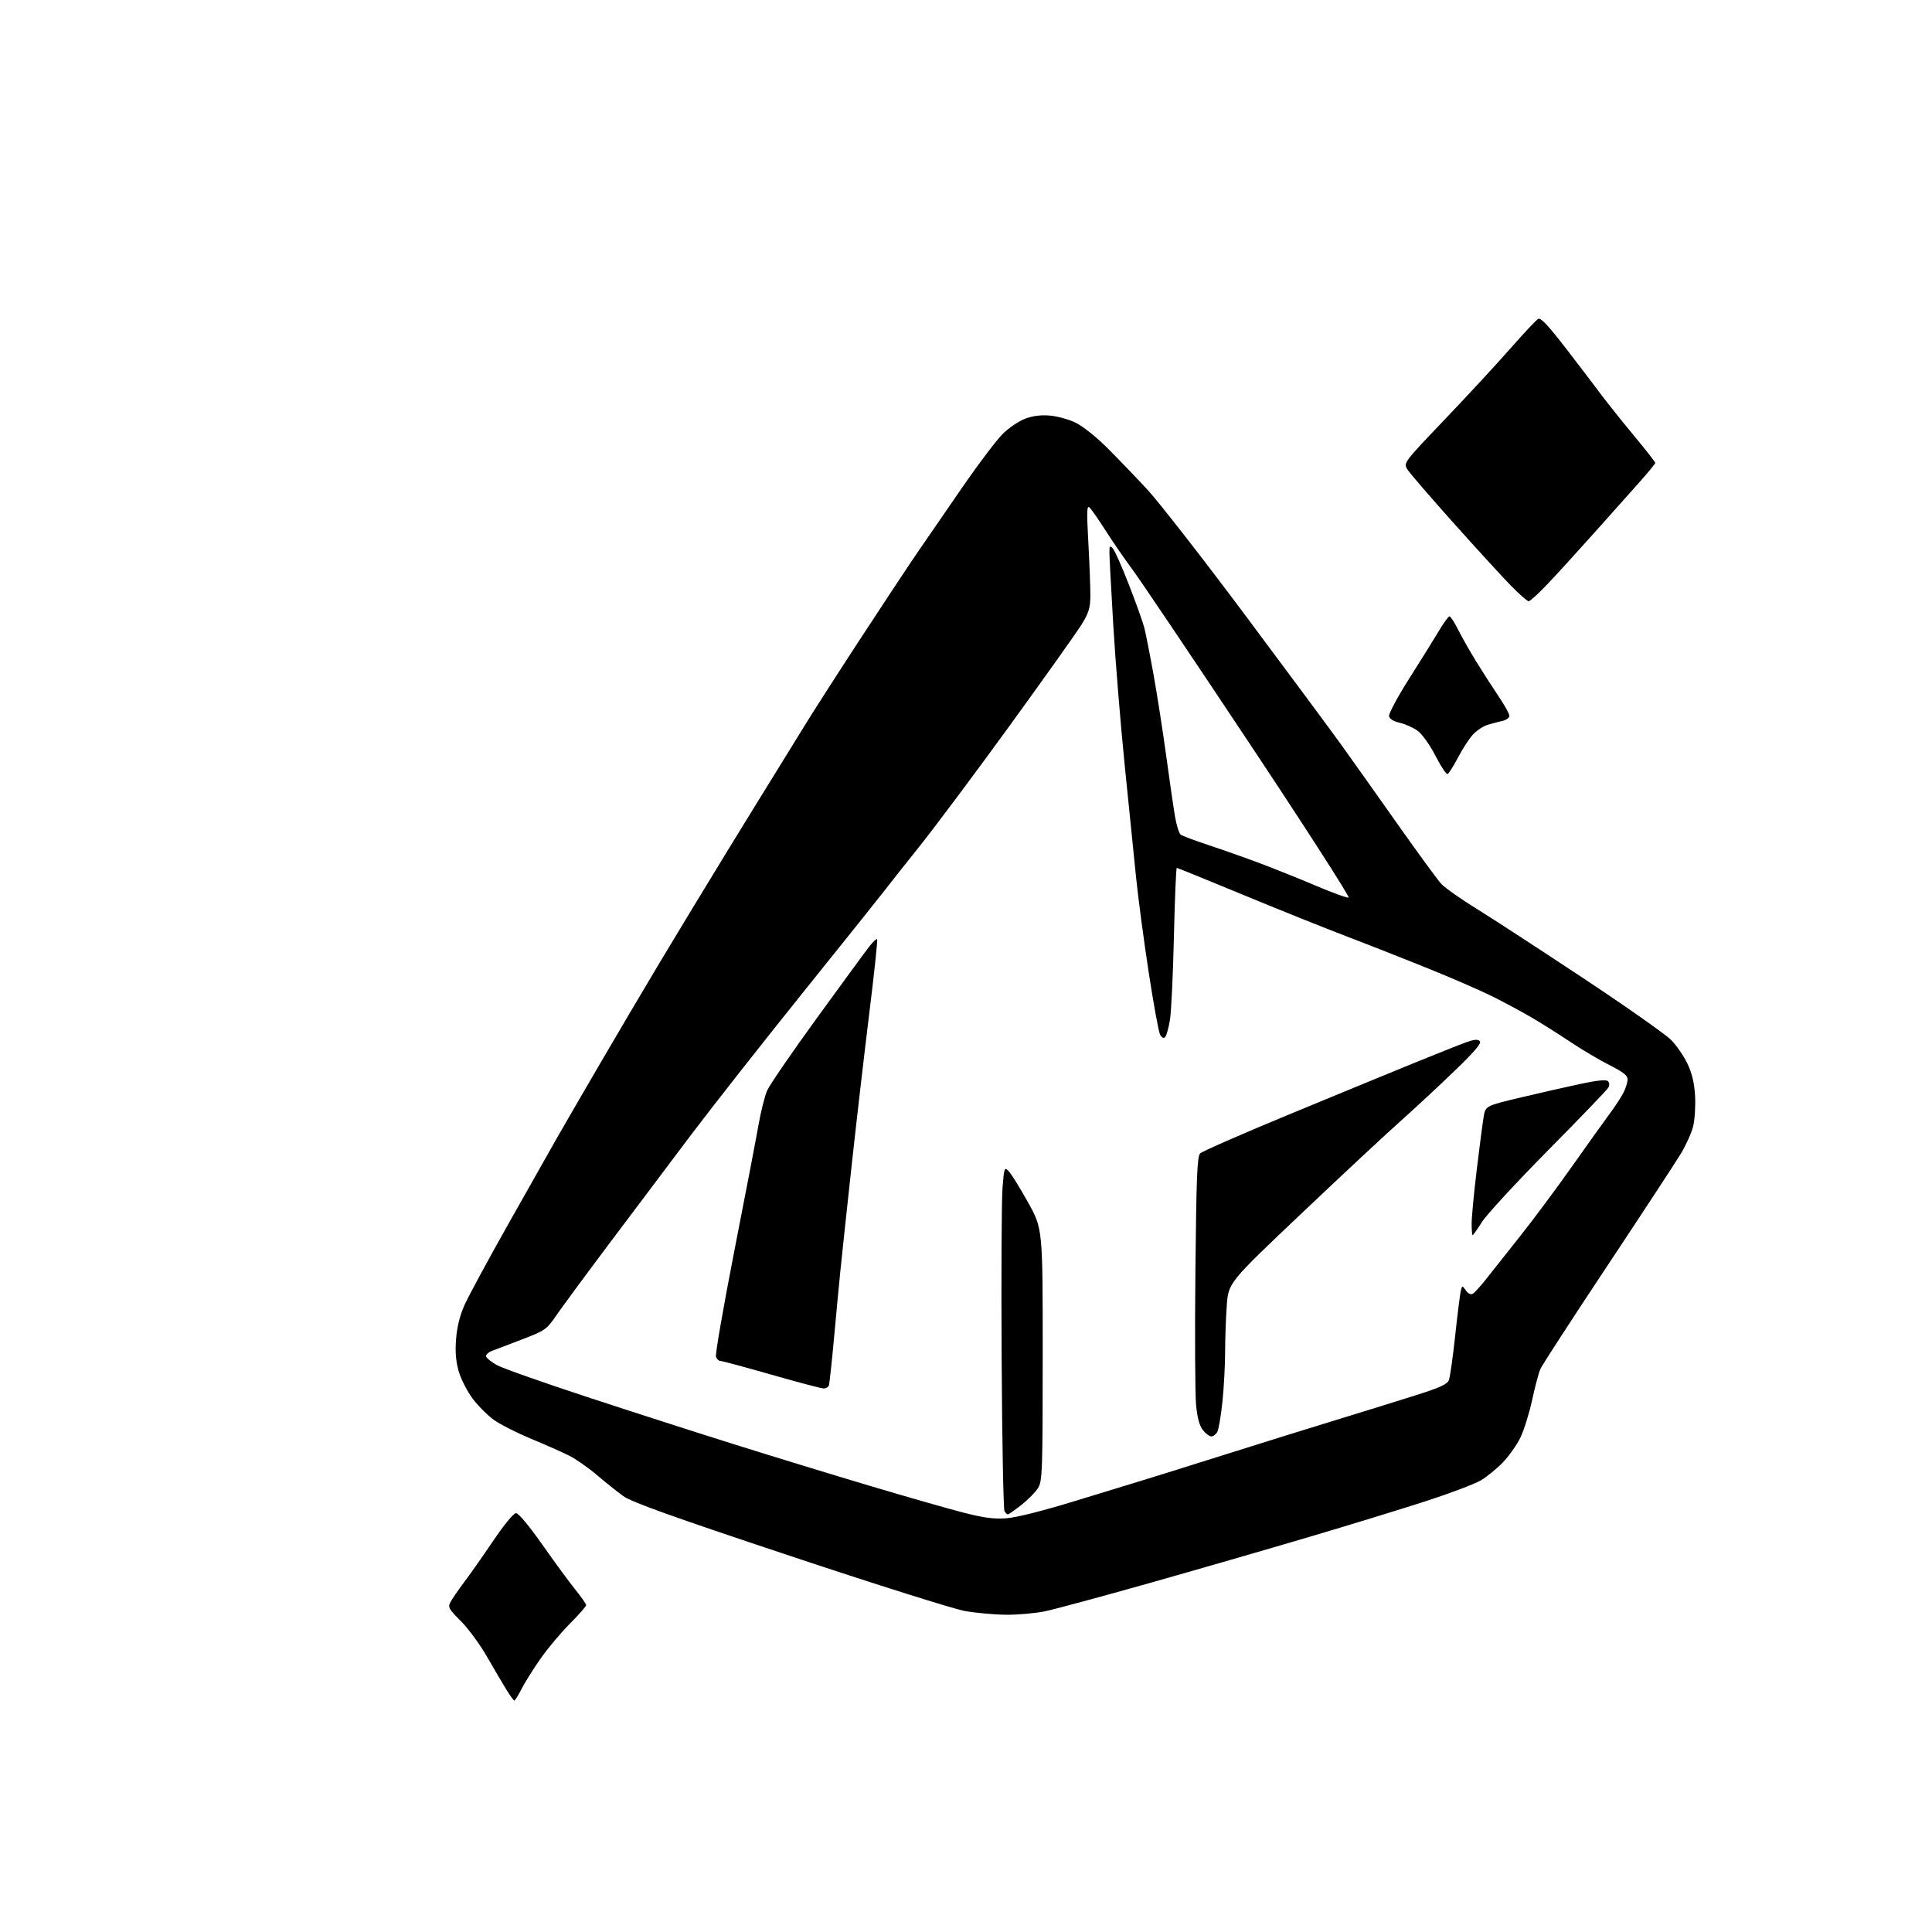 <?xml version="1.0" encoding="UTF-8" standalone="no"?>
<svg 
  version="1.1" 
  xmlns="http://www.w3.org/2000/svg" 
  xmlns:xlink="http://www.w3.org/1999/xlink" 
  xmlns:svg="http://www.w3.org/2000/svg"
  xmlns:rdf="http://www.w3.org/1999/02/22-rdf-syntax-ns#"
  xmlns:cc="http://creativecommons.org/ns#"
  xmlns:dc="http://purl.org/dc/elements/1.1/"
  viewBox="0 0 768 768"
  width="768"
  height="768"
>
<style>svg {background-color: white; }</style>"
<path stroke="none" fill="black" fill-rule="evenodd" d="M204.46,676.00C204.18,676.00 202.73,674.00 201.23,671.56C199.73,669.11 196.25,663.20 193.51,658.42C190.76,653.64 186.12,647.34 183.20,644.41C178.32,639.54 177.98,638.90 179.10,636.80C179.78,635.53 182.17,632.06 184.41,629.08C186.66,626.10 191.88,618.68 196.00,612.58C200.47,605.97 204.17,601.50 205.15,601.50C206.13,601.50 210.36,606.58 215.57,614.00C220.39,620.88 226.28,628.90 228.66,631.84C231.05,634.78 233.00,637.58 233.00,638.07C233.00,638.56 230.13,641.83 226.63,645.33C223.13,648.83 217.91,655.03 215.04,659.10C212.17,663.17 208.73,668.64 207.39,671.25C206.06,673.86 204.74,676.00 204.46,676.00zM400.00,641.89C395.32,641.85 387.90,641.18 383.50,640.39C379.10,639.60 347.73,629.71 313.79,618.40C267.10,602.85 251.04,597.09 247.79,594.74C245.43,593.03 240.69,589.25 237.27,586.34C233.84,583.43 228.89,579.97 226.27,578.65C223.64,577.32 216.89,574.33 211.25,572.00C205.62,569.66 198.95,566.29 196.43,564.50C193.91,562.71 190.08,558.89 187.92,556.02C185.76,553.14 183.26,548.28 182.37,545.20C181.22,541.23 180.90,537.49 181.29,532.36C181.65,527.54 182.78,523.00 184.64,518.81C186.18,515.34 194.04,500.80 202.10,486.50C210.16,472.20 218.68,457.12 221.03,453.00C223.38,448.88 230.94,435.82 237.83,424.00C244.72,412.18 255.68,393.61 262.18,382.74C268.69,371.88 280.70,352.08 288.86,338.74C297.03,325.41 306.11,310.68 309.03,306.00C311.95,301.32 316.66,293.68 319.51,289.00C322.35,284.32 332.01,269.25 340.98,255.50C349.94,241.75 360.66,225.55 364.79,219.50C368.92,213.45 377.29,201.30 383.38,192.50C389.48,183.70 396.39,174.62 398.74,172.33C401.10,170.03 405.03,167.39 407.49,166.45C410.46,165.32 413.72,164.90 417.28,165.19C420.21,165.43 424.83,166.70 427.55,168.01C430.33,169.35 435.82,173.71 440.06,177.95C444.22,182.10 451.39,189.55 455.99,194.50C460.59,199.45 478.34,222.23 495.43,245.13C512.52,268.03 529.69,291.20 533.58,296.63C537.47,302.06 547.33,315.95 555.48,327.50C563.63,339.05 571.47,349.77 572.90,351.33C574.33,352.88 580.67,357.36 587.00,361.27C593.33,365.18 612.42,377.61 629.44,388.89C646.45,400.16 662.16,411.21 664.34,413.44C666.52,415.67 669.46,419.98 670.87,423.00C672.66,426.84 673.55,430.70 673.83,435.78C674.04,439.79 673.69,445.18 673.04,447.78C672.38,450.37 670.22,455.19 668.23,458.49C666.25,461.80 653.12,481.82 639.06,503.00C625.00,524.17 612.96,542.72 612.31,544.22C611.66,545.72 610.18,551.28 609.03,556.60C607.88,561.91 605.77,568.64 604.34,571.56C602.91,574.48 599.74,578.92 597.31,581.43C594.87,583.94 590.93,587.13 588.56,588.52C586.18,589.91 576.64,593.53 567.36,596.55C558.09,599.57 537.00,606.05 520.50,610.93C504.00,615.82 475.20,624.14 456.50,629.42C437.80,634.70 419.35,639.68 415.50,640.49C411.65,641.30 404.68,641.93 400.00,641.89zM400.00,603.54C404.05,603.25 414.60,600.59 428.00,596.47C439.82,592.83 451.75,589.19 454.50,588.37C457.25,587.55 471.43,583.12 486.00,578.52C500.57,573.91 520.83,567.61 531.00,564.50C541.17,561.39 555.27,557.02 562.32,554.79C572.47,551.59 575.32,550.29 575.97,548.58C576.42,547.38 577.54,539.46 578.46,530.96C579.37,522.45 580.37,514.47 580.68,513.20C581.24,510.90 581.24,510.90 582.69,512.96C583.60,514.26 584.63,514.74 585.48,514.26C586.22,513.84 588.76,511.02 591.12,508.00C593.49,504.98 599.56,497.30 604.62,490.95C609.67,484.60 618.88,472.22 625.06,463.45C631.25,454.68 637.99,445.25 640.04,442.50C642.09,439.75 644.49,436.06 645.38,434.30C646.27,432.54 647.00,430.18 647.00,429.06C647.00,427.54 645.19,426.11 639.77,423.39C635.80,421.38 628.71,417.18 624.02,414.04C619.34,410.90 612.35,406.51 608.50,404.27C604.65,402.04 597.90,398.41 593.50,396.21C589.10,394.01 578.08,389.19 569.00,385.51C559.92,381.82 544.85,375.88 535.50,372.31C526.15,368.73 507.21,361.13 493.40,355.40C479.60,349.68 468.07,345.00 467.79,345.00C467.51,345.00 467.00,357.26 466.65,372.25C466.31,387.24 465.60,402.15 465.08,405.38C464.56,408.62 463.70,411.70 463.16,412.24C462.53,412.87 461.82,412.54 461.15,411.28C460.58,410.22 458.54,399.03 456.61,386.42C454.68,373.82 452.41,356.75 451.58,348.50C450.74,340.25 448.71,320.23 447.07,304.00C445.43,287.77 443.39,262.77 442.54,248.44C441.69,234.11 441.00,221.08 441.00,219.48C441.00,216.97 441.19,216.77 442.37,218.04C443.13,218.84 446.02,225.35 448.79,232.50C451.57,239.65 454.30,247.30 454.87,249.50C455.44,251.70 457.08,260.02 458.52,268.00C459.96,275.98 462.24,290.60 463.59,300.50C464.93,310.40 466.52,321.29 467.11,324.71C467.70,328.12 468.71,331.31 469.35,331.79C469.98,332.27 475.00,334.15 480.50,335.97C486.00,337.79 495.23,341.05 501.00,343.22C506.77,345.39 516.79,349.41 523.26,352.16C529.72,354.91 535.50,357.00 536.10,356.80C536.69,356.60 518.95,329.00 496.66,295.47C474.38,261.94 453.53,230.96 450.32,226.63C447.12,222.30 442.25,215.23 439.50,210.92C436.75,206.60 433.89,202.49 433.15,201.79C432.02,200.71 431.94,203.00 432.65,216.00C433.12,224.53 433.47,234.01 433.44,237.07C433.40,241.58 432.75,243.69 430.06,248.07C428.23,251.06 415.47,269.02 401.70,288.00C387.94,306.98 371.46,329.02 365.09,336.98C358.71,344.95 352.60,352.68 351.50,354.16C350.40,355.64 336.17,373.42 319.89,393.67C303.60,413.93 283.14,439.95 274.42,451.50C265.70,463.05 251.13,482.42 242.04,494.55C232.94,506.67 223.61,519.33 221.30,522.67C217.27,528.52 216.75,528.89 207.80,532.33C202.69,534.30 197.23,536.38 195.67,536.96C194.11,537.54 193.02,538.57 193.24,539.26C193.46,539.94 195.41,541.48 197.57,542.67C199.73,543.87 215.90,549.58 233.50,555.36C251.10,561.15 277.65,569.69 292.50,574.34C307.35,579.00 331.20,586.30 345.50,590.56C359.80,594.83 376.45,599.60 382.50,601.16C390.99,603.36 394.98,603.90 400.00,603.54zM400.65,602.00C400.36,602.00 399.75,601.44 399.31,600.75C398.86,600.06 398.35,572.73 398.17,540.00C397.98,507.27 398.14,476.73 398.52,472.13C399.18,464.01 399.26,463.81 401.02,465.63C402.01,466.66 405.46,472.21 408.67,477.97C414.50,488.44 414.50,488.44 414.49,538.47C414.48,585.23 414.36,588.70 412.64,591.50C411.63,593.15 408.64,596.19 406.00,598.25C403.35,600.31 400.95,602.00 400.65,602.00zM481.54,571.00C480.77,571.00 479.25,569.86 478.16,568.47C476.78,566.72 475.94,563.59 475.45,558.33C475.06,554.14 474.94,530.28 475.19,505.32C475.57,467.78 475.90,459.68 477.08,458.50C477.86,457.71 493.35,450.92 511.50,443.40C529.65,435.89 552.15,426.62 561.50,422.81C570.85,419.00 580.45,415.18 582.83,414.32C585.96,413.19 587.46,413.06 588.25,413.85C589.04,414.64 586.33,417.86 578.42,425.50C572.42,431.30 562.59,440.43 556.60,445.78C550.60,451.12 532.78,467.74 517.00,482.71C488.31,509.92 488.31,509.92 487.65,519.11C487.29,524.17 487.00,532.47 487.00,537.55C487.00,542.63 486.53,551.41 485.95,557.06C485.37,562.71 484.45,568.16 483.91,569.17C483.37,570.18 482.30,571.00 481.54,571.00zM327.28,551.92C326.30,551.88 316.97,549.41 306.54,546.42C296.12,543.44 287.05,541.00 286.40,541.00C285.75,541.00 284.94,540.28 284.60,539.39C284.26,538.51 287.56,519.49 291.93,497.14C296.31,474.79 300.64,452.23 301.55,447.00C302.47,441.77 304.00,435.70 304.96,433.50C305.92,431.30 314.87,418.25 324.86,404.50C334.85,390.75 344.18,378.01 345.61,376.18C347.03,374.36 348.41,373.07 348.67,373.33C348.93,373.59 347.54,386.79 345.57,402.65C343.61,418.52 340.44,445.90 338.52,463.50C336.60,481.10 334.58,500.00 334.03,505.50C333.48,511.00 332.33,523.15 331.48,532.50C330.62,541.85 329.73,550.06 329.49,550.75C329.26,551.44 328.26,551.97 327.28,551.92zM585.40,491.00C585.18,491.00 585.00,488.93 585.00,486.39C585.00,483.86 585.90,474.29 587.01,465.14C588.11,455.99 589.35,446.50 589.76,444.05C590.50,439.60 590.50,439.60 604.50,436.27C612.20,434.44 622.92,432.00 628.33,430.85C635.03,429.43 638.49,429.09 639.18,429.78C639.80,430.40 639.86,431.43 639.33,432.37C638.85,433.23 628.10,444.41 615.44,457.21C602.78,470.02 590.93,482.86 589.11,485.75C587.28,488.64 585.61,491.00 585.40,491.00zM575.41,307.69C574.91,307.86 572.76,304.60 570.63,300.46C568.46,296.23 565.39,291.89 563.63,290.58C561.91,289.30 558.70,287.84 556.51,287.34C553.95,286.76 552.39,285.79 552.17,284.66C551.99,283.69 555.60,276.96 560.21,269.70C564.82,262.44 570.13,253.91 572.01,250.75C573.89,247.59 575.77,245.00 576.19,245.00C576.62,245.00 578.15,247.36 579.60,250.25C581.05,253.14 584.30,258.88 586.84,263.00C589.37,267.12 593.37,273.34 595.72,276.81C598.07,280.29 600.00,283.76 600.00,284.54C600.00,285.32 598.76,286.24 597.25,286.57C595.74,286.91 593.11,287.60 591.41,288.11C589.72,288.63 587.12,290.31 585.65,291.85C584.17,293.39 581.47,297.51 579.64,301.02C577.81,304.53 575.91,307.53 575.41,307.69zM607.67,239.00C607.12,239.00 603.92,236.19 600.56,232.75C597.19,229.31 587.00,218.18 577.90,208.00C568.80,197.82 560.56,188.27 559.58,186.77C557.80,184.04 557.80,184.04 574.29,166.77C583.36,157.27 595.11,144.56 600.40,138.53C605.70,132.50 610.66,127.21 611.44,126.77C612.48,126.19 615.47,129.39 622.68,138.74C628.08,145.75 634.34,153.97 636.58,157.00C638.83,160.02 644.57,167.20 649.33,172.94C654.10,178.68 658.00,183.66 658.00,184.01C658.00,184.35 655.01,187.98 651.36,192.07C647.71,196.15 639.50,205.35 633.12,212.50C626.74,219.65 618.63,228.54 615.09,232.25C611.56,235.96 608.22,239.00 607.67,239.00z" />

</svg>